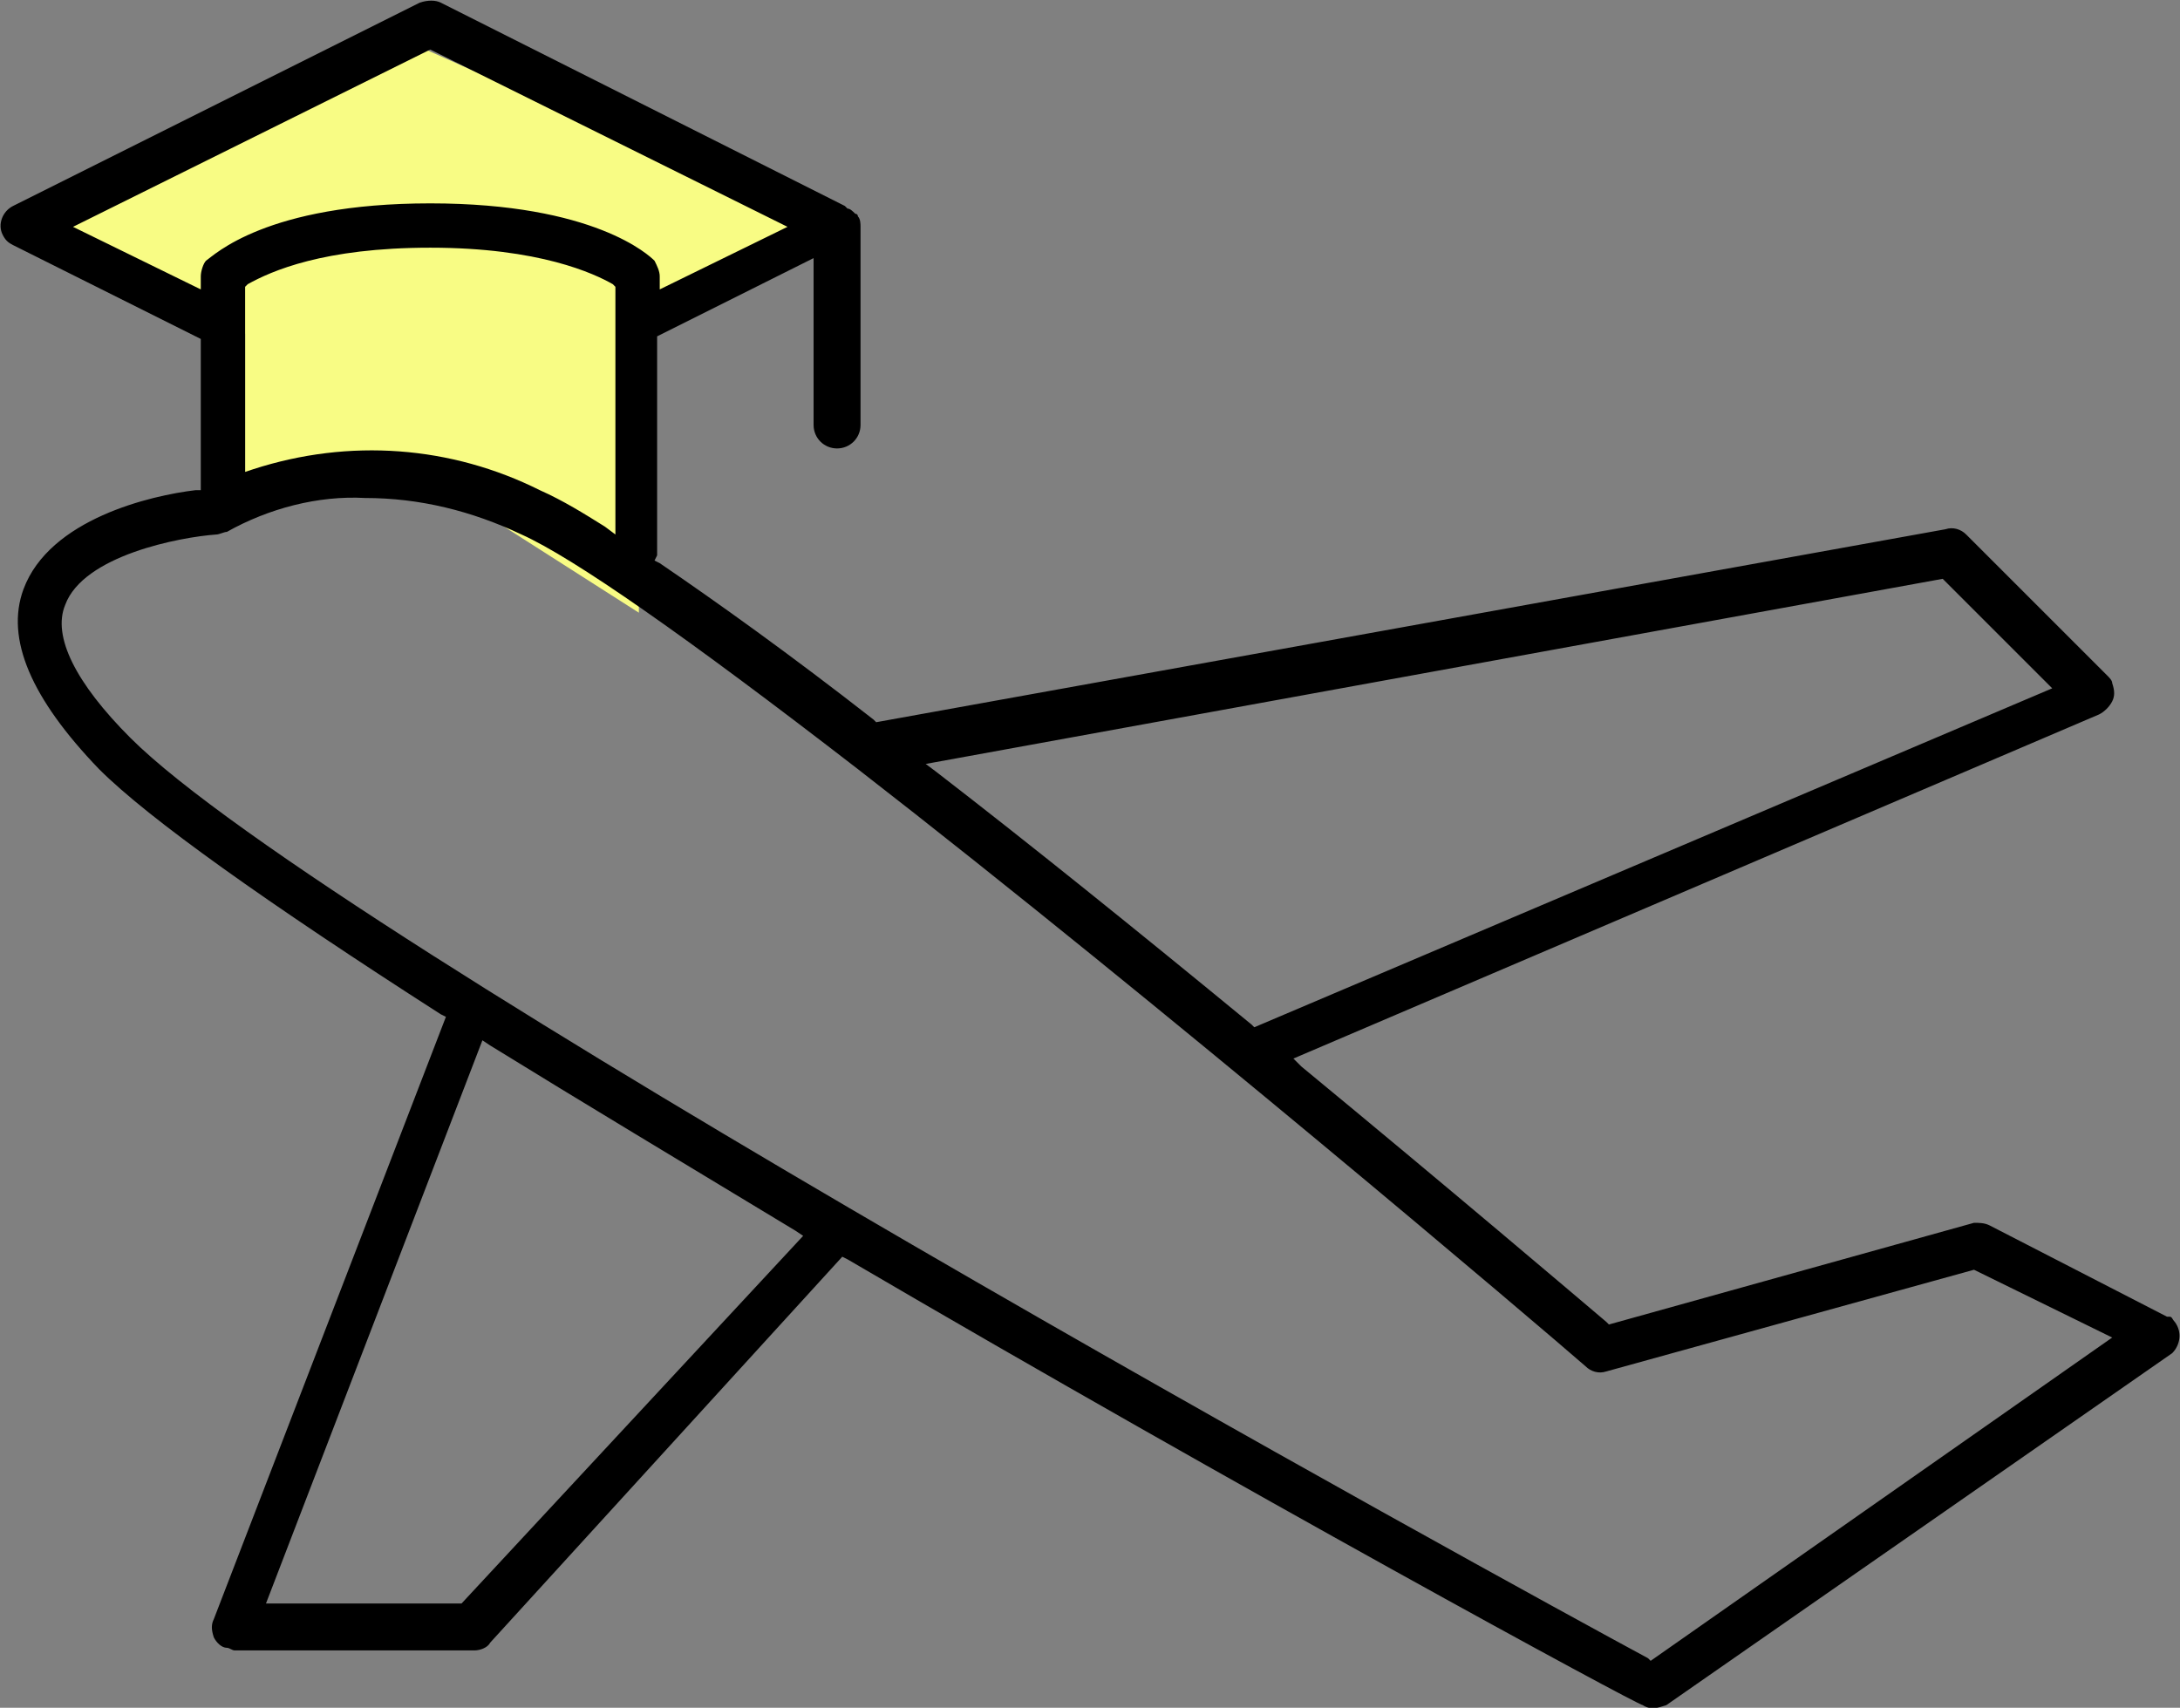 <?xml version="1.0" encoding="utf-8"?>
<!-- Generator: Adobe Illustrator 16.0.0, SVG Export Plug-In . SVG Version: 6.00 Build 0)  -->
<!DOCTYPE svg PUBLIC "-//W3C//DTD SVG 1.1//EN" "http://www.w3.org/Graphics/SVG/1.1/DTD/svg11.dtd">
<svg version="1.1" id="Слой_1" xmlns="http://www.w3.org/2000/svg" xmlns:xlink="http://www.w3.org/1999/xlink" x="0px" y="0px"
	 width="83.6px" height="65.5px" viewBox="0 0 83.6 65.5" enable-background="new 0 0 83.6 65.5" xml:space="preserve">
<rect x="0" y="0" width="83.6" height="65.5" fill="#808080" stroke="none"/>
<path fill="#F8FC84" d="M9.4,18.1v-5.3l-8-4l14.7-7l15.7,7l-7.3,4v10.7l-8.3-5.3H9.4z"/>
<g>
	<g>
		<path d="M83.4,50.7c-0.1-0.1-0.1-0.2-0.2-0.2l-0.1,0L76.3,47c-0.2-0.1-0.4-0.1-0.6-0.1l-14,3.9l-0.1-0.1c-1.3-1.1-6-5.1-11.7-9.8
			l-0.3-0.3l30.9-13.2c0.2-0.1,0.4-0.3,0.5-0.5c0.1-0.2,0.1-0.4,0-0.7c0-0.1-0.1-0.2-0.2-0.3l-5.4-5.4c-0.2-0.2-0.5-0.3-0.8-0.2
			l-41,7.4l-0.1-0.1c-3.2-2.5-6-4.5-8.2-6l-0.2-0.1l0.1-0.2c0-0.1,0-0.1,0-0.2l0-8.2l6-3v6.4c0,0.5,0.4,0.9,0.9,0.9
			c0.5,0,0.9-0.4,0.9-0.9V8.7c0-0.1,0-0.3-0.1-0.4c0,0,0-0.1-0.1-0.1c-0.1-0.1-0.2-0.2-0.3-0.2l-0.1-0.1L16.9,0.1
			c-0.2-0.1-0.5-0.1-0.8,0L0.5,7.9C0.1,8.1-0.1,8.6,0.1,9c0.1,0.2,0.2,0.3,0.4,0.4L7.7,13v5.8l-0.2,0c-1.7,0.2-5.6,1.1-6.6,3.8
			c-0.7,1.9,0.3,4.2,2.9,6.9c1.9,1.9,6.4,5.1,13.1,9.4l0.2,0.1L8.2,62.1c-0.1,0.2-0.1,0.4,0,0.7c0.1,0.2,0.3,0.4,0.5,0.4
			c0.1,0,0.2,0.1,0.3,0.1h9.2c0.2,0,0.5-0.1,0.6-0.3l13.5-14.8l0.2,0.1c15.2,8.9,30.3,17.1,30.5,17.1c0.3,0.2,0.6,0.1,0.9,0
			l19.4-13.5C83.6,51.6,83.7,51.1,83.4,50.7z M74.5,22.2l4.2,4.2l-30.6,13l-0.1-0.1c-4.5-3.7-8.6-7-12.1-9.7l-0.4-0.3L74.5,22.2z
			 M7.7,10.6v0.5L2.8,8.7l13.7-6.8l13.7,6.8l-4.9,2.4v-0.5c0-0.2-0.1-0.4-0.2-0.6c-0.2-0.2-2.3-2.2-8.6-2.2s-8.3,2-8.6,2.2
			C7.8,10.1,7.7,10.4,7.7,10.6z M23.6,11v9.5l-0.4-0.3c-0.8-0.5-1.6-1-2.5-1.4v0c-3.4-1.7-7.3-2-11-0.8l-0.3,0.1V11l0.1-0.1
			c0.9-0.5,2.9-1.4,7-1.4c4.2,0,6.3,1,7,1.4L23.6,11z M17.7,61.5h-7.5l8.3-21.6l0.3,0.2c3.4,2.1,7.4,4.5,11.7,7.1l0.3,0.2L17.7,61.5
			z M63.3,63.7l-0.1-0.1C58,60.8,12.6,35.9,5,28.3c-2.1-2.1-3-3.9-2.5-5.1c0.7-1.9,4.4-2.6,5.8-2.7c0.1,0,0.3-0.1,0.4-0.1
			c1.6-0.9,3.5-1.4,5.3-1.3c2.1,0,4.1,0.5,6,1.4c2,0.9,6.3,3.9,12.9,9c11.6,9,26.3,21.5,27.9,22.9c0.2,0.2,0.5,0.3,0.8,0.2l14.1-3.9
			l5.3,2.6L63.3,63.7z"/>
	</g>
</g>
<g>
</g>
<g>
</g>
<g>
</g>
<g>
</g>
<g>
</g>
<g>
</g>
</svg>
